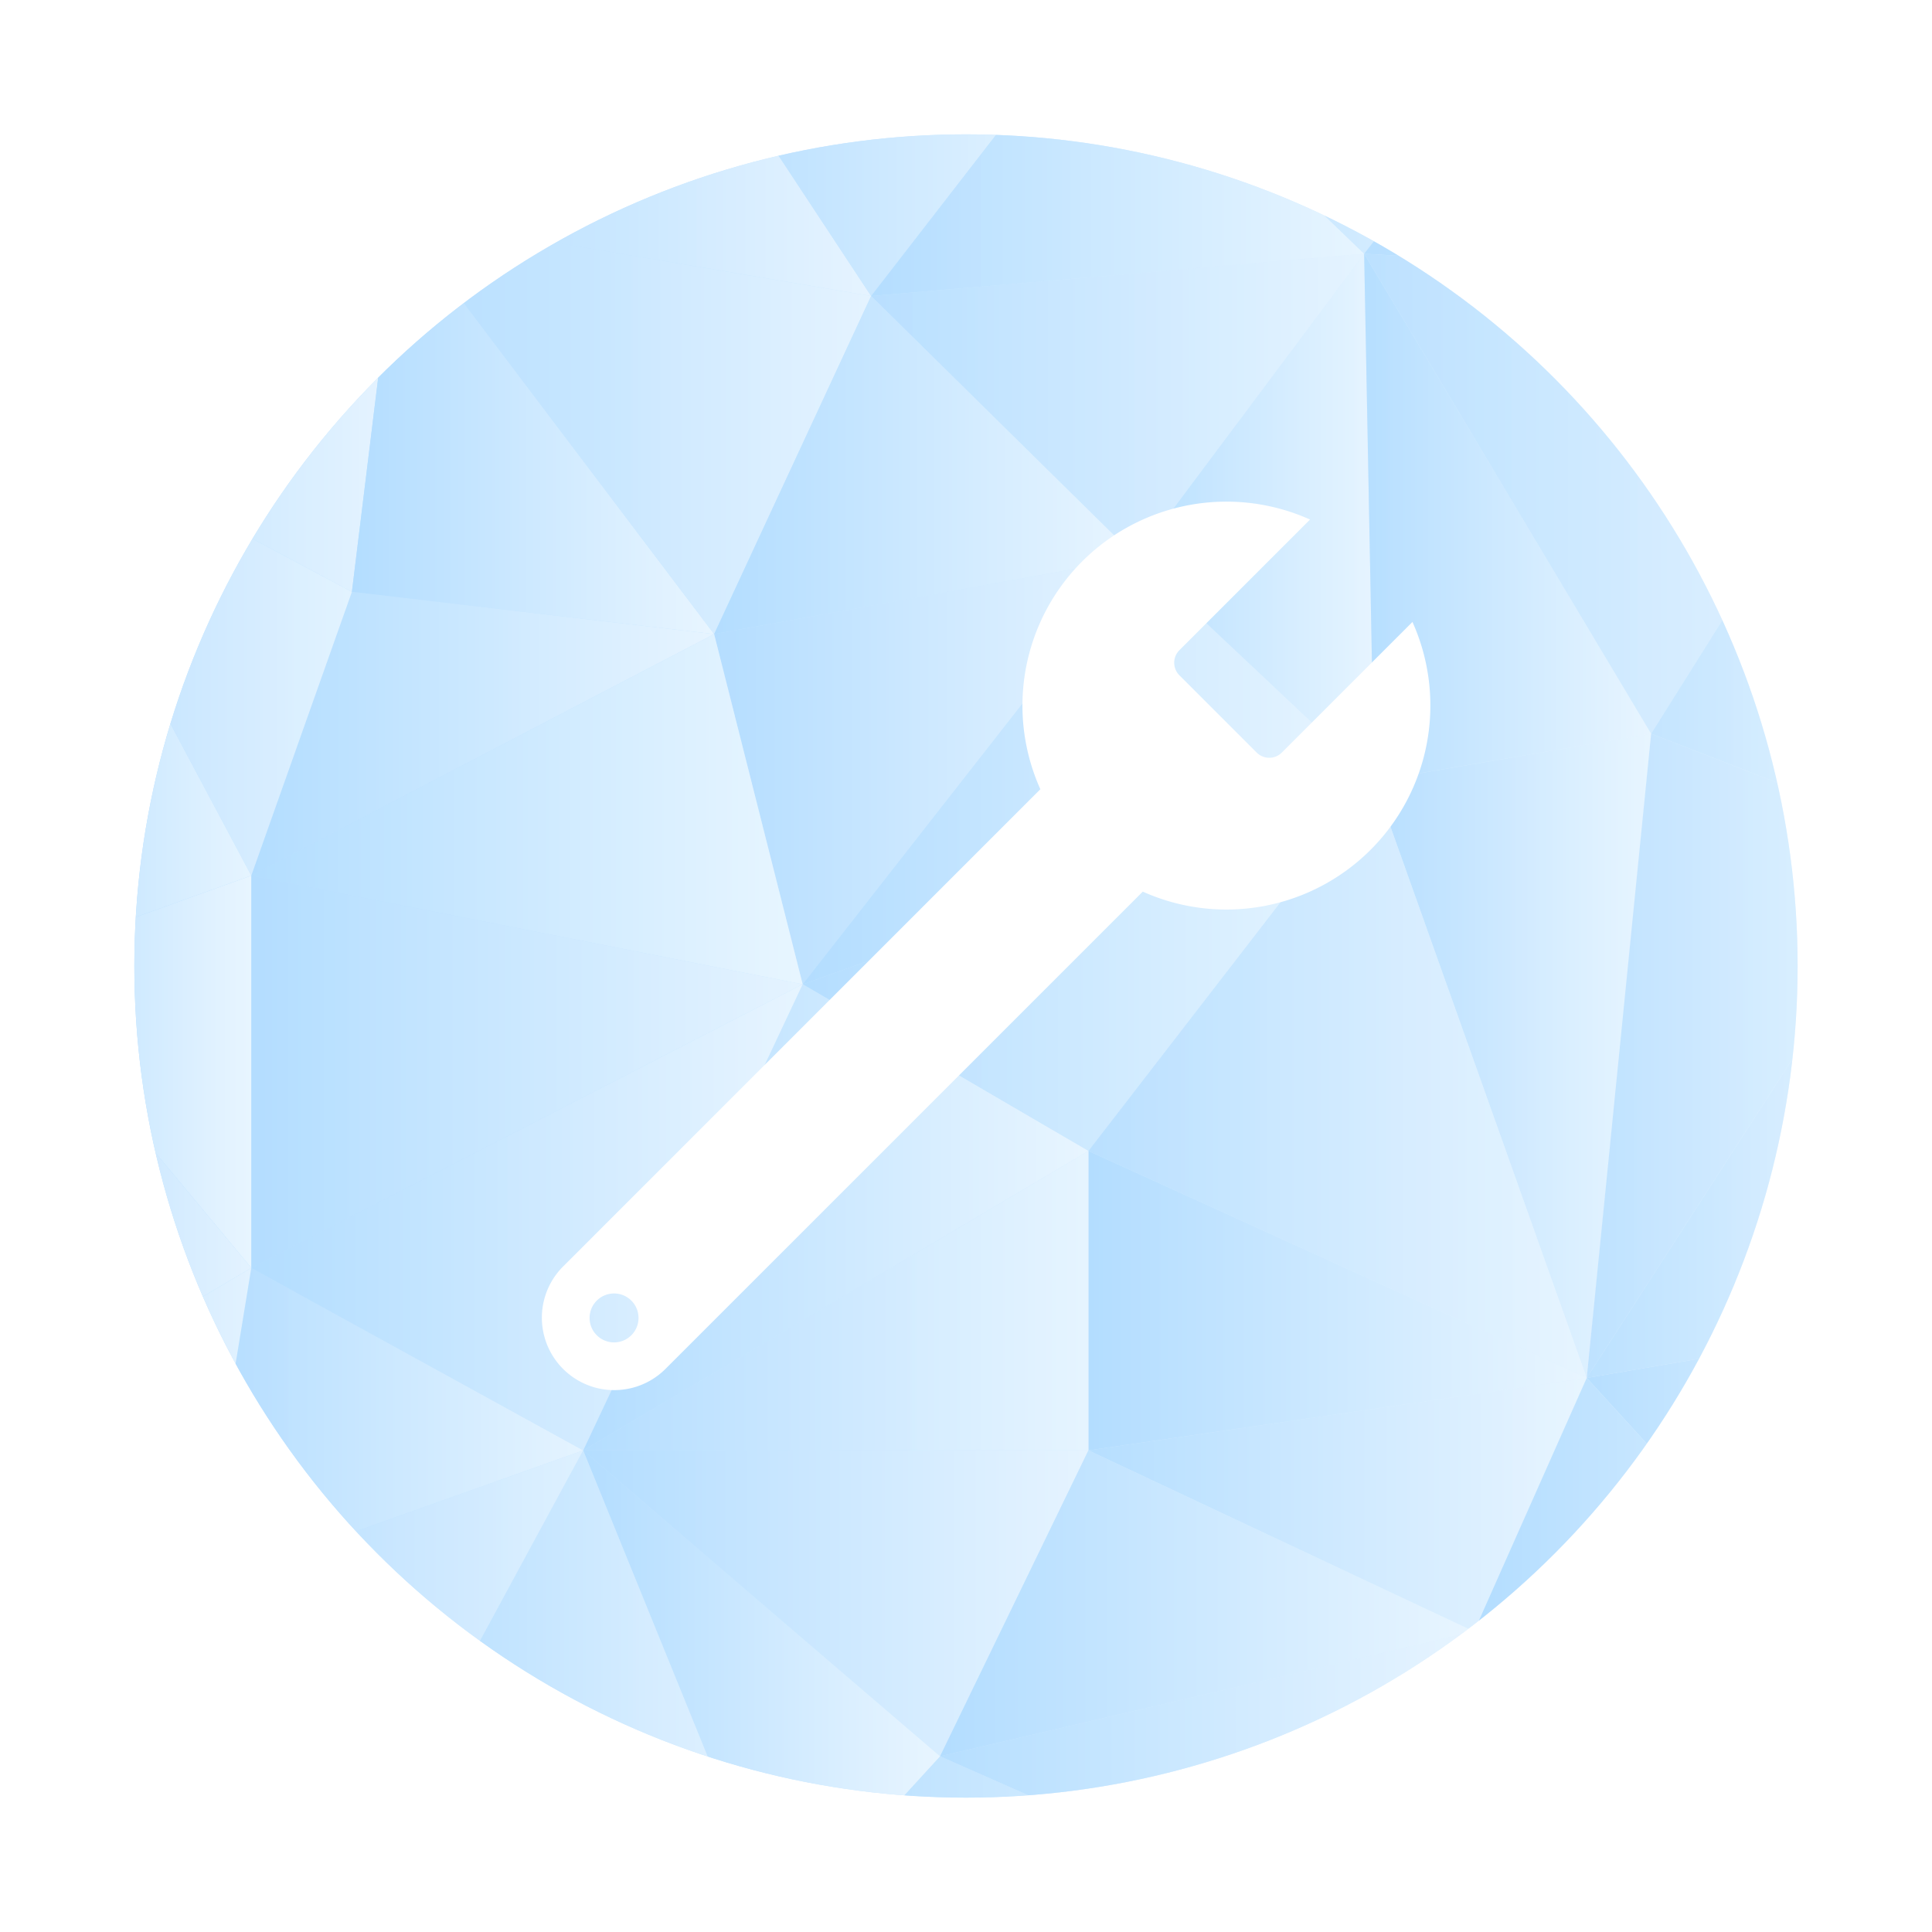 <svg xmlns="http://www.w3.org/2000/svg" xmlns:xlink="http://www.w3.org/1999/xlink" viewBox="0 0 1469.35 1469.35"><defs><style>.fb7e041e-9685-47f4-a4d1-865cd8b4d65d{fill:url(#d2d57ff7-a398-4213-91a0-716a14d13dcb);}.\33 a41c649-2313-404d-ac75-60fe82862491{fill:none;}.a52ece4a-11ff-4664-88ef-2606129799e8{clip-path:url(#d65e9a7f-0c0b-4f21-b4c6-6aeddbdcb434);}.\37 9a9da64-a414-4a4f-93d8-828377049b99{fill:url(#11dca125-1c98-4f80-a01c-ea2360ffc122);}.\32 d514f16-7be9-45e4-bae1-6607bc21aa1b,.d69f165c-b7a5-46a3-8f56-db981bee82da,.da8eee8a-fc34-438e-9262-79b1bbe13a6f,.dcc8df67-c8e4-41b0-bed9-e71c1d874e38{opacity:0.96;}.d69f165c-b7a5-46a3-8f56-db981bee82da{fill:url(#8689d3d2-566e-48a5-818c-c2a0518196a3);}.\35 3718bab-160b-4d85-b4a7-c46d5c31cb1f{opacity:0.95;fill:url(#c02c0bd1-56f7-446f-8c03-e33ace4474fd);}.\30 d389b6a-885d-49f9-af86-b1b5e02b8d4f,.\32 5f4844d-a0a2-4cc4-8a72-3874bd0b5fd6,.\35 537c661-cbe9-4c47-a24c-7f8d82320fd4,.\37 1e1bf64-5d54-45dc-bd61-b7e63d18131a,.\39 2214a15-78eb-4d57-b658-c071c16c3318,.cc1fa29c-b4a2-43df-b24d-3c6731b20810{opacity:0.92;}.\32 5f4844d-a0a2-4cc4-8a72-3874bd0b5fd6{fill:url(#6ed032b9-a644-4ccb-9a3c-aac86154bd42);}.\36 893691d-a397-4723-824f-28317a3fc596{fill:url(#cce0e77c-8c28-424c-a3e1-023990686f25);}.\30 7b24307-5ee9-470e-978c-7dd24ffaddee,.\32 b36eb5d-6db6-4530-96ca-f05b66e7760e,.\32 fc59b6e-6f49-4379-97f0-3cb0ce3799c9,.\34 236da8e-cf80-42f7-8dd2-a9a1271e5674,.\38 338287f-75eb-4409-b49f-1b3563ace12b,.\38 5ca3b73-8597-4b97-8255-f7d9f52082e9,.b402c60f-68eb-42b7-8dee-97544d59c968,.b79151e4-9809-47e6-8130-320967fbd7cd,.c6b7f50a-ffa4-45b7-b10b-3e3cb63f406b,.df1bac8b-8d56-45e8-9607-0383b56542d7,.e1133217-7c73-4304-ae95-79fa662c6651,.f0920492-e6e1-4557-93fe-d2bd91647b85{opacity:0.89;}.c6b7f50a-ffa4-45b7-b10b-3e3cb63f406b{fill:url(#041b55ce-a7a9-4702-bcc9-014b1053865d);}.\30 cdcea7d-9141-4ab1-be55-6b2d39717a2a{fill:url(#e8538b54-40dc-47b8-a656-26b1bf043cb5);}.dcc8df67-c8e4-41b0-bed9-e71c1d874e38{fill:url(#9f02d8d8-75fd-4a73-a475-7f1e7fe6f5aa);}.df1bac8b-8d56-45e8-9607-0383b56542d7{fill:url(#7462d059-191f-4302-9a74-0a70e1eebde1);}.\32 3598882-c0fb-4817-ad70-4914f027e1ca,.\35 963be5d-3dcc-4a6f-8242-6ffb689f0a65,.\37 a92048d-8d73-4834-811d-b13373c6ccdf,.\38 0af887c-1c75-4309-b23a-75407ebaf575,.bc8add2d-7b06-46f5-9508-c22e06c76762{opacity:0.76;}.\35 963be5d-3dcc-4a6f-8242-6ffb689f0a65{fill:url(#829615f0-a55f-4fd0-bcfe-2ce356e6ec64);}.\35 9f92bc9-3dd3-478f-b651-4ccdf4086891,.\37 e27b1bb-b4e1-41b5-9181-4e478ba4190a,.\38 aebe8b2-df1e-41ca-9a6b-70214daf5b0c,.f563809d-135f-4a1d-8ec2-801ef800ab96{opacity:0.93;}.\38 aebe8b2-df1e-41ca-9a6b-70214daf5b0c{fill:url(#e9323801-7134-43ba-ac92-273cea2c99bb);}.b5ee2ffb-5543-403c-a46e-420bfe76aa39{fill:url(#93fc37c0-bf7f-4379-a3b6-a9a081fb9e0e);}.\39 2214a15-78eb-4d57-b658-c071c16c3318{fill:url(#66f70b3d-0e84-42be-acd9-812b480d72bf);}.\32 d514f16-7be9-45e4-bae1-6607bc21aa1b{fill:url(#ec72e67d-7cb8-4813-979b-8976bfde2a89);}.f2006ea8-94c6-479e-9057-2a4c5bf267c2{opacity:0.99;fill:url(#9b1703b0-ab3b-468b-b8c9-0539c07bf379);}.\36 cd82877-a920-4f91-98ed-400d1f61acc6{fill:url(#de10675e-9db2-4a02-9601-e658fcede9ae);}.\37 6ece917-a63c-4356-9377-93ebc36b3517,.cf88cac8-2d54-4209-b93f-27400415d2c2{opacity:0.82;}.cf88cac8-2d54-4209-b93f-27400415d2c2{fill:url(#57dcf024-d5cc-4e1e-89ae-43dff466fa92);}.f563809d-135f-4a1d-8ec2-801ef800ab96{fill:url(#f7c1b540-815f-4090-9e11-b2c4f47291e1);}.\33 5ad17bc-0b28-49bb-bc97-59764c35afad{fill:url(#b52d8e96-a78b-47ea-8ecb-d46b142bb5eb);}.\35 9f92bc9-3dd3-478f-b651-4ccdf4086891{fill:url(#3cc66d10-531c-449f-80a0-e6748585f9c4);}.\38 5ca3b73-8597-4b97-8255-f7d9f52082e9{fill:url(#eb0b01f3-2326-4feb-86ae-7cec21fac27c);}.\33 883cdbc-4ff2-4d80-8f19-92ac25e8c69b{opacity:0.87;fill:url(#48f6b305-855a-4548-96ef-e734336304d7);}.bc8add2d-7b06-46f5-9508-c22e06c76762{fill:url(#095c3917-543c-423b-9d24-7c6ac25091a9);}.\35 1e03ee3-21f0-4feb-867a-98b31882e486{opacity:0.66;fill:url(#904fe183-37e8-4909-b74c-0ffce28916d4);}.\32 b36eb5d-6db6-4530-96ca-f05b66e7760e{fill:url(#56cd5432-cc05-4019-844b-da6718e00e39);}.\32 3598882-c0fb-4817-ad70-4914f027e1ca{fill:url(#c9ae5c02-4f4d-4124-903c-f038993c3545);}.\37 a92048d-8d73-4834-811d-b13373c6ccdf{fill:url(#09044b28-68b3-4775-8e5e-62aa56ad7a64);}.\37 6ece917-a63c-4356-9377-93ebc36b3517{fill:url(#cc1b514e-9164-49e7-95d7-465bd77bdeb3);}.c544d0e4-c7ad-4ea3-be6f-10e28805b02b{fill:url(#052bbce1-4a5f-471c-88ce-45749d8c5381);}.\34 c986c62-1298-4a19-8290-34d3cab0f1f1{fill:url(#4c6bf763-1cc1-4f9c-b943-a0141e713707);}.e1133217-7c73-4304-ae95-79fa662c6651{fill:url(#bf7f0e80-324f-4aed-b75b-cc2070a52e38);}.\38 338287f-75eb-4409-b49f-1b3563ace12b{fill:url(#b6114a18-bb2d-48e8-bb19-8e43ffd2a144);}.da8eee8a-fc34-438e-9262-79b1bbe13a6f{fill:url(#f5787c1d-9150-4565-a742-8783ebaaba1c);}.cc1fa29c-b4a2-43df-b24d-3c6731b20810{fill:url(#8d03f756-ab2f-407f-8523-fa23ce194eca);}.\32 fc59b6e-6f49-4379-97f0-3cb0ce3799c9{fill:url(#af688779-03a5-4f6b-bd2f-8d5d311598d6);}.\33 186f97a-058f-4cc5-8a9f-f036e0f13932{fill:url(#6ea32d65-f22a-4359-969e-c175c2620dd5);}.\37 e27b1bb-b4e1-41b5-9181-4e478ba4190a{fill:url(#22d9e3d5-13e4-4d69-a0f1-c05de64ae360);}.f1143af2-d808-430e-b319-efe8d9d846d0{fill:url(#c0a1fbc1-f98c-4178-97b3-e393fb1cb296);}.\37 cd13b96-a622-4eaa-a4cd-cf9c774ecbd8,.f7e27ff8-2019-4016-bc33-f3328da3b636{opacity:0.74;}.\37 cd13b96-a622-4eaa-a4cd-cf9c774ecbd8{fill:url(#8e8b19f9-09e9-4cad-9c3e-eba6cdfbd697);}.\30 7b24307-5ee9-470e-978c-7dd24ffaddee{fill:url(#851b5a7a-b3ae-43ab-a502-9858e6d5d672);}.\38 0af887c-1c75-4309-b23a-75407ebaf575{fill:url(#517322ba-33aa-4f47-bd7e-a46ee6fd19c8);}.b79151e4-9809-47e6-8130-320967fbd7cd{fill:url(#f6416aa5-1cf6-4e34-9fd3-0f6649eeec8c);}.\35 fa97bdc-7bf8-4606-8f51-45986b5bff23{fill:url(#0fef8331-68a7-4d73-b223-07237ccac792);}.\37 1e1bf64-5d54-45dc-bd61-b7e63d18131a{fill:url(#fa361351-bc22-46bc-a086-70fff12fcb74);}.b402c60f-68eb-42b7-8dee-97544d59c968{fill:url(#3c58be06-b8d7-4bf8-baf5-536b786cfff9);}.\35 537c661-cbe9-4c47-a24c-7f8d82320fd4{fill:url(#4f2622ab-0b75-4ec6-bde8-78b12e0d9c10);}.e0a23d24-491a-4047-94d7-ac4064afc315{fill:url(#efa7ba21-874a-461c-9c76-d8cf420c7684);}.f0920492-e6e1-4557-93fe-d2bd91647b85{fill:url(#70382d31-6245-4dc0-8f43-82d71a339476);}.\30 d389b6a-885d-49f9-af86-b1b5e02b8d4f{fill:url(#ba17caa5-08d5-45b0-aed9-092338655102);}.\37 c8af82f-77a3-47bb-9a22-d397fb2649c9{fill:url(#e1ad21ac-2d46-4c6f-ac29-b39981dcc35c);}.f7e27ff8-2019-4016-bc33-f3328da3b636{fill:url(#f64f6344-2e2b-4fd5-b49d-d2a97c94f6b7);}.\34 236da8e-cf80-42f7-8dd2-a9a1271e5674{fill:url(#5560130d-dec6-4a72-b3df-fe004d251401);}.e31cbc89-ca4b-47b6-bb64-ae85395f60ba{clip-path:url(#8b0d5a0b-0357-4953-98a4-ce538c874ea0);}.aa9570b4-6fb1-4f04-ae93-09903b71db46{fill:#fff;}</style><linearGradient id="d2d57ff7-a398-4213-91a0-716a14d13dcb" x1="87.51" y1="720" x2="1352.49" y2="720" gradientUnits="userSpaceOnUse"><stop offset="0" stop-color="#b3ddff"/><stop offset="1" stop-color="#e8f5ff"/></linearGradient><clipPath id="d65e9a7f-0c0b-4f21-b4c6-6aeddbdcb434" transform="translate(14.67 14.67)"><circle class="fb7e041e-9685-47f4-a4d1-865cd8b4d65d" cx="720" cy="720" r="632.49"/></clipPath><linearGradient id="11dca125-1c98-4f80-a01c-ea2360ffc122" x1="0" y1="153.58" x2="302.72" y2="153.58" xlink:href="#d2d57ff7-a398-4213-91a0-716a14d13dcb"/><linearGradient id="8689d3d2-566e-48a5-818c-c2a0518196a3" x1="0" y1="82.16" x2="514.04" y2="82.16" xlink:href="#d2d57ff7-a398-4213-91a0-716a14d13dcb"/><linearGradient id="c02c0bd1-56f7-446f-8c03-e33ace4474fd" x1="0" y1="307.22" x2="302.72" y2="307.22" xlink:href="#d2d57ff7-a398-4213-91a0-716a14d13dcb"/><linearGradient id="6ed032b9-a644-4ccb-9a3c-aac86154bd42" x1="302.72" y1="112.57" x2="662.5" y2="112.57" xlink:href="#d2d57ff7-a398-4213-91a0-716a14d13dcb"/><linearGradient id="cce0e77c-8c28-424c-a3e1-023990686f25" x1="267.63" y1="323.29" x2="543.12" y2="323.29" xlink:href="#d2d57ff7-a398-4213-91a0-716a14d13dcb"/><linearGradient id="041b55ce-a7a9-4702-bcc9-014b1053865d" x1="302.72" y1="323.29" x2="662.5" y2="323.29" xlink:href="#d2d57ff7-a398-4213-91a0-716a14d13dcb"/><linearGradient id="e8538b54-40dc-47b8-a656-26b1bf043cb5" x1="514.04" y1="112.57" x2="836.98" y2="112.57" xlink:href="#d2d57ff7-a398-4213-91a0-716a14d13dcb"/><linearGradient id="9f02d8d8-75fd-4a73-a475-7f1e7fe6f5aa" x1="191.11" y1="558.02" x2="543.12" y2="558.02" xlink:href="#d2d57ff7-a398-4213-91a0-716a14d13dcb"/><linearGradient id="7462d059-191f-4302-9a74-0a70e1eebde1" x1="0" y1="486.54" x2="267.63" y2="486.54" xlink:href="#d2d57ff7-a398-4213-91a0-716a14d13dcb"/><linearGradient id="829615f0-a55f-4fd0-bcfe-2ce356e6ec64" x1="662.5" y1="308.55" x2="1037.47" y2="308.55" xlink:href="#d2d57ff7-a398-4213-91a0-716a14d13dcb"/><linearGradient id="e9323801-7134-43ba-ac92-273cea2c99bb" x1="662.5" y1="112.57" x2="1037.47" y2="112.57" xlink:href="#d2d57ff7-a398-4213-91a0-716a14d13dcb"/><linearGradient id="93fc37c0-bf7f-4379-a3b6-a9a081fb9e0e" x1="543.12" y1="353.7" x2="864.53" y2="353.7" xlink:href="#d2d57ff7-a398-4213-91a0-716a14d13dcb"/><linearGradient id="66f70b3d-0e84-42be-acd9-812b480d72bf" x1="543.12" y1="586.34" x2="864.53" y2="586.34" xlink:href="#d2d57ff7-a398-4213-91a0-716a14d13dcb"/><linearGradient id="ec72e67d-7cb8-4813-979b-8976bfde2a89" x1="0" y1="520.92" x2="191.11" y2="520.92" xlink:href="#d2d57ff7-a398-4213-91a0-716a14d13dcb"/><linearGradient id="9b1703b0-ab3b-468b-b8c9-0539c07bf379" x1="191.11" y1="615.42" x2="610.46" y2="615.42" xlink:href="#d2d57ff7-a398-4213-91a0-716a14d13dcb"/><linearGradient id="de10675e-9db2-4a02-9601-e658fcede9ae" x1="610.46" y1="586.34" x2="1045.12" y2="586.34" xlink:href="#d2d57ff7-a398-4213-91a0-716a14d13dcb"/><linearGradient id="57dcf024-d5cc-4e1e-89ae-43dff466fa92" x1="864.53" y1="393.5" x2="1045.12" y2="393.5" xlink:href="#d2d57ff7-a398-4213-91a0-716a14d13dcb"/><linearGradient id="f7c1b540-815f-4090-9e11-b2c4f47291e1" x1="610.46" y1="734.67" x2="1045.12" y2="734.67" xlink:href="#d2d57ff7-a398-4213-91a0-716a14d13dcb"/><linearGradient id="b52d8e96-a78b-47ea-8ecb-d46b142bb5eb" x1="836.98" y1="96.5" x2="1187.25" y2="96.5" xlink:href="#d2d57ff7-a398-4213-91a0-716a14d13dcb"/><linearGradient id="3cc66d10-531c-449f-80a0-e6748585f9c4" x1="1037.47" y1="393.5" x2="1255.76" y2="393.5" xlink:href="#d2d57ff7-a398-4213-91a0-716a14d13dcb"/><linearGradient id="eb0b01f3-2326-4feb-86ae-7cec21fac27c" x1="1037.47" y1="108.69" x2="1469.35" y2="108.69" xlink:href="#d2d57ff7-a398-4213-91a0-716a14d13dcb"/><linearGradient id="48f6b305-855a-4548-96ef-e734336304d7" x1="1187.25" y1="108.69" x2="1469.35" y2="108.69" xlink:href="#d2d57ff7-a398-4213-91a0-716a14d13dcb"/><linearGradient id="095c3917-543c-423b-9d24-7c6ac25091a9" x1="1037.47" y1="375.51" x2="1469.35" y2="375.51" xlink:href="#d2d57ff7-a398-4213-91a0-716a14d13dcb"/><linearGradient id="904fe183-37e8-4909-b74c-0ffce28916d4" x1="1255.76" y1="429.1" x2="1469.35" y2="429.1" xlink:href="#d2d57ff7-a398-4213-91a0-716a14d13dcb"/><linearGradient id="56cd5432-cc05-4019-844b-da6718e00e39" x1="1045.12" y1="802.99" x2="1255.76" y2="802.99" xlink:href="#d2d57ff7-a398-4213-91a0-716a14d13dcb"/><linearGradient id="c9ae5c02-4f4d-4124-903c-f038993c3545" x1="827.79" y1="820.97" x2="1206.78" y2="820.97" xlink:href="#d2d57ff7-a398-4213-91a0-716a14d13dcb"/><linearGradient id="09044b28-68b3-4775-8e5e-62aa56ad7a64" x1="1206.78" y1="802.99" x2="1469.35" y2="802.99" xlink:href="#d2d57ff7-a398-4213-91a0-716a14d13dcb"/><linearGradient id="cc1b514e-9164-49e7-95d7-465bd77bdeb3" x1="1206.78" y1="844.39" x2="1469.35" y2="844.39" xlink:href="#d2d57ff7-a398-4213-91a0-716a14d13dcb"/><linearGradient id="052bbce1-4a5f-471c-88ce-45749d8c5381" x1="827.79" y1="989.2" x2="1206.78" y2="989.2" xlink:href="#d2d57ff7-a398-4213-91a0-716a14d13dcb"/><linearGradient id="4c6bf763-1cc1-4f9c-b943-a0141e713707" x1="443.53" y1="925.81" x2="827.79" y2="925.81" xlink:href="#d2d57ff7-a398-4213-91a0-716a14d13dcb"/><linearGradient id="bf7f0e80-324f-4aed-b75b-cc2070a52e38" x1="443.53" y1="989.2" x2="827.79" y2="989.2" xlink:href="#d2d57ff7-a398-4213-91a0-716a14d13dcb"/><linearGradient id="b6114a18-bb2d-48e8-bb19-8e43ffd2a144" x1="191.11" y1="815.11" x2="610.46" y2="815.11" xlink:href="#d2d57ff7-a398-4213-91a0-716a14d13dcb"/><linearGradient id="f5787c1d-9150-4565-a742-8783ebaaba1c" x1="191.11" y1="925.81" x2="610.46" y2="925.81" xlink:href="#d2d57ff7-a398-4213-91a0-716a14d13dcb"/><linearGradient id="8d03f756-ab2f-407f-8523-fa23ce194eca" x1="443.53" y1="1219.38" x2="827.79" y2="1219.38" xlink:href="#d2d57ff7-a398-4213-91a0-716a14d13dcb"/><linearGradient id="af688779-03a5-4f6b-bd2f-8d5d311598d6" x1="827.79" y1="1144.39" x2="1206.78" y2="1144.39" xlink:href="#d2d57ff7-a398-4213-91a0-716a14d13dcb"/><linearGradient id="6ea32d65-f22a-4359-969e-c175c2620dd5" x1="714.95" y1="1219.38" x2="1121.06" y2="1219.38" xlink:href="#d2d57ff7-a398-4213-91a0-716a14d13dcb"/><linearGradient id="22d9e3d5-13e4-4d69-a0f1-c05de64ae360" x1="1206.78" y1="1169.38" x2="1469.35" y2="1169.38" xlink:href="#d2d57ff7-a398-4213-91a0-716a14d13dcb"/><linearGradient id="c0a1fbc1-f98c-4178-97b3-e393fb1cb296" x1="1121.06" y1="1191.83" x2="1469.35" y2="1191.83" xlink:href="#d2d57ff7-a398-4213-91a0-716a14d13dcb"/><linearGradient id="8e8b19f9-09e9-4cad-9c3e-eba6cdfbd697" x1="1017.29" y1="1355.08" x2="1469.35" y2="1355.08" xlink:href="#d2d57ff7-a398-4213-91a0-716a14d13dcb"/><linearGradient id="851b5a7a-b3ae-43ab-a502-9858e6d5d672" x1="714.95" y1="1355.08" x2="1121.06" y2="1355.08" xlink:href="#d2d57ff7-a398-4213-91a0-716a14d13dcb"/><linearGradient id="517322ba-33aa-4f47-bd7e-a46ee6fd19c8" x1="1017.29" y1="1402.53" x2="1469.35" y2="1402.53" xlink:href="#d2d57ff7-a398-4213-91a0-716a14d13dcb"/><linearGradient id="f6416aa5-1cf6-4e34-9fd3-0f6649eeec8c" x1="592.51" y1="1402.53" x2="1017.29" y2="1402.53" xlink:href="#d2d57ff7-a398-4213-91a0-716a14d13dcb"/><linearGradient id="0fef8331-68a7-4d73-b223-07237ccac792" x1="443.53" y1="1286.2" x2="714.95" y2="1286.2" xlink:href="#d2d57ff7-a398-4213-91a0-716a14d13dcb"/><linearGradient id="fa361351-bc22-46bc-a086-70fff12fcb74" x1="151.36" y1="1085.71" x2="443.53" y2="1085.71" xlink:href="#d2d57ff7-a398-4213-91a0-716a14d13dcb"/><linearGradient id="3c58be06-b8d7-4bf8-baf5-536b786cfff9" x1="290.59" y1="1286.2" x2="592.51" y2="1286.2" xlink:href="#d2d57ff7-a398-4213-91a0-716a14d13dcb"/><linearGradient id="4f2622ab-0b75-4ec6-bde8-78b12e0d9c10" x1="0" y1="1427.3" x2="592.51" y2="1427.3" xlink:href="#d2d57ff7-a398-4213-91a0-716a14d13dcb"/><linearGradient id="efa7ba21-874a-461c-9c76-d8cf420c7684" x1="0" y1="815.11" x2="191.11" y2="815.11" xlink:href="#d2d57ff7-a398-4213-91a0-716a14d13dcb"/><linearGradient id="70382d31-6245-4dc0-8f43-82d71a339476" x1="0" y1="1085.71" x2="191.11" y2="1085.71" xlink:href="#d2d57ff7-a398-4213-91a0-716a14d13dcb"/><linearGradient id="ba17caa5-08d5-45b0-aed9-092338655102" x1="0" y1="906.15" x2="191.11" y2="906.15" xlink:href="#d2d57ff7-a398-4213-91a0-716a14d13dcb"/><linearGradient id="e1ad21ac-2d46-4c6f-ac29-b39981dcc35c" x1="0" y1="1273.49" x2="151.36" y2="1273.49" xlink:href="#d2d57ff7-a398-4213-91a0-716a14d13dcb"/><linearGradient id="f64f6344-2e2b-4fd5-b49d-d2a97c94f6b7" x1="151.36" y1="1244.16" x2="443.53" y2="1244.16" xlink:href="#d2d57ff7-a398-4213-91a0-716a14d13dcb"/><linearGradient id="5560130d-dec6-4a72-b3df-fe004d251401" x1="0" y1="1338.24" x2="290.59" y2="1338.24" xlink:href="#d2d57ff7-a398-4213-91a0-716a14d13dcb"/><clipPath id="8b0d5a0b-0357-4953-98a4-ce538c874ea0" transform="translate(14.67 14.67)"><rect class="3a41c649-2313-404d-ac75-60fe82862491" x="240.46" y="240.46" width="959.08" height="959.08"/></clipPath></defs><title>wrench</title><g id="9651f35f-1c57-4189-b472-ac7b8b48e54d" data-name="Icon"><g id="7898e3b6-4b48-4b9b-acb9-4d2e3488080c" data-name="Icon rund 01"><circle class="fb7e041e-9685-47f4-a4d1-865cd8b4d65d" cx="734.67" cy="734.67" r="632.49"/><g class="a52ece4a-11ff-4664-88ef-2606129799e8"><polygon class="79a9da64-a414-4a4f-93d8-828377049b99" points="0 0 0 307.16 302.72 164.31 0 0"/><polygon class="d69f165c-b7a5-46a3-8f56-db981bee82da" points="0 0 514.04 0 302.72 164.31 0 0"/><polygon class="53718bab-160b-4d85-b4a7-c46d5c31cb1f" points="0 307.16 267.63 450.12 302.72 164.31 0 307.16"/><polygon class="25f4844d-a0a2-4cc4-8a72-3874bd0b5fd6" points="662.5 225.14 302.72 164.31 514.04 0 662.5 225.14"/><polygon class="6893691d-a397-4723-824f-28317a3fc596" points="543.12 482.26 302.72 164.31 267.63 450.12 543.12 482.26"/><polygon class="c6b7f50a-ffa4-45b7-b10b-3e3cb63f406b" points="662.5 225.14 302.72 164.31 543.12 482.26 662.5 225.14"/><polygon class="0cdcea7d-9141-4ab1-be55-6b2d39717a2a" points="514.04 0 836.98 0 662.5 225.14 514.04 0"/><polygon class="dcc8df67-c8e4-41b0-bed9-e71c1d874e38" points="267.63 450.12 191.11 665.92 543.12 482.26 267.63 450.12"/><polygon class="df1bac8b-8d56-45e8-9607-0383b56542d7" points="0 307.16 191.11 665.92 267.63 450.12 0 307.16"/><polygon class="5963be5d-3dcc-4a6f-8242-6ffb689f0a65" points="662.5 225.14 864.52 424.11 1037.47 193 662.5 225.14"/><polygon class="8aebe8b2-df1e-41ca-9a6b-70214daf5b0c" points="836.98 0 1037.47 193 662.5 225.14 836.98 0"/><polygon class="b5ee2ffb-5543-403c-a46e-420bfe76aa39" points="543.12 482.26 864.52 424.11 662.5 225.14 543.12 482.26"/><polygon class="92214a15-78eb-4d57-b658-c071c16c3318" points="610.46 748.57 543.12 482.26 864.52 424.11 610.46 748.57"/><polygon class="2d514f16-7be9-45e4-bae1-6607bc21aa1b" points="191.11 665.92 0 734.67 0 307.16 191.11 665.92"/><polygon class="f2006ea8-94c6-479e-9057-2a4c5bf267c2" points="610.46 748.57 191.11 665.92 543.12 482.26 610.46 748.57"/><polygon class="6cd82877-a920-4f91-98ed-400d1f61acc6" points="864.52 424.11 1045.12 593.99 610.46 748.57 864.52 424.11"/><polygon class="cf88cac8-2d54-4209-b93f-27400415d2c2" points="1037.47 193 1045.12 593.99 864.52 424.11 1037.47 193"/><polygon class="f563809d-135f-4a1d-8ec2-801ef800ab96" points="610.46 748.57 827.79 875.35 1045.12 593.99 610.46 748.57"/><polygon class="35ad17bc-0b28-49bb-bc97-59764c35afad" points="1037.47 193 1187.25 0 836.98 0 1037.47 193"/><polygon class="59f92bc9-3dd3-478f-b651-4ccdf4086891" points="1045.12 593.99 1255.76 558.02 1037.47 193 1045.12 593.99"/><polygon class="85ca3b73-8597-4b97-8255-f7d9f52082e9" points="1187.25 0 1469.35 217.37 1037.47 193 1187.25 0"/><polygon class="3883cdbc-4ff2-4d80-8f19-92ac25e8c69b" points="1469.35 0 1469.35 217.37 1187.25 0 1469.35 0"/><polygon class="bc8add2d-7b06-46f5-9508-c22e06c76762" points="1255.76 558.02 1037.47 193 1469.35 217.37 1255.76 558.02"/><polygon class="51e03ee3-21f0-4feb-867a-98b31882e486" points="1469.35 640.83 1255.76 558.02 1469.35 217.37 1469.35 640.83"/><polygon class="2b36eb5d-6db6-4530-96ca-f05b66e7760e" points="1045.12 593.99 1206.78 1047.96 1255.76 558.02 1045.12 593.99"/><polygon class="23598882-c0fb-4817-ad70-4914f027e1ca" points="827.79 875.35 1206.78 1047.96 1045.12 593.99 827.79 875.35"/><polygon class="7a92048d-8d73-4834-811d-b13373c6ccdf" points="1255.76 558.02 1206.78 1047.96 1469.35 640.83 1255.76 558.02"/><polygon class="76ece917-a63c-4356-9377-93ebc36b3517" points="1469.35 1003.06 1206.78 1047.96 1469.35 640.83 1469.35 1003.06"/><polygon class="c544d0e4-c7ad-4ea3-be6f-10e28805b02b" points="827.79 875.35 827.79 1103.06 1206.78 1047.96 827.79 875.35"/><polygon class="4c986c62-1298-4a19-8290-34d3cab0f1f1" points="610.46 748.57 443.53 1103.06 827.79 875.35 610.46 748.57"/><polygon class="e1133217-7c73-4304-ae95-79fa662c6651" points="827.79 1103.06 443.53 1103.06 827.79 875.35 827.79 1103.06"/><polygon class="8338287f-75eb-4409-b49f-1b3563ace12b" points="191.11 665.92 191.11 964.29 610.46 748.57 191.11 665.92"/><polygon class="da8eee8a-fc34-438e-9262-79b1bbe13a6f" points="443.53 1103.06 191.11 964.29 610.46 748.57 443.53 1103.06"/><polygon class="cc1fa29c-b4a2-43df-b24d-3c6731b20810" points="827.79 1103.06 714.95 1335.71 443.53 1103.06 827.79 1103.06"/><polygon class="2fc59b6e-6f49-4379-97f0-3cb0ce3799c9" points="1206.78 1047.96 1121.07 1240.81 827.79 1103.06 1206.78 1047.96"/><polygon class="3186f97a-058f-4cc5-8a9f-f036e0f13932" points="714.95 1335.71 1121.07 1240.81 827.79 1103.06 714.95 1335.71"/><polygon class="7e27b1bb-b4e1-41b5-9181-4e478ba4190a" points="1206.78 1047.96 1469.35 1335.71 1469.35 1003.06 1206.78 1047.96"/><polygon class="f1143af2-d808-430e-b319-efe8d9d846d0" points="1121.07 1240.81 1469.35 1335.71 1206.78 1047.96 1121.07 1240.81"/><polygon class="7cd13b96-a622-4eaa-a4cd-cf9c774ecbd8" points="1121.07 1240.81 1017.28 1469.35 1469.35 1335.71 1121.07 1240.81"/><polygon class="07b24307-5ee9-470e-978c-7dd24ffaddee" points="714.95 1335.71 1121.07 1240.81 1017.28 1469.35 714.95 1335.71"/><polygon class="80af887c-1c75-4309-b23a-75407ebaf575" points="1469.35 1335.71 1469.35 1469.35 1017.28 1469.35 1469.35 1335.71"/><polygon class="b79151e4-9809-47e6-8130-320967fbd7cd" points="714.95 1335.71 592.51 1469.35 1017.28 1469.35 714.95 1335.71"/><polygon class="5fa97bdc-7bf8-4606-8f51-45986b5bff23" points="443.53 1103.06 592.51 1469.35 714.95 1335.71 443.53 1103.06"/><polygon class="71e1bf64-5d54-45dc-bd61-b7e63d18131a" points="191.11 964.29 151.36 1207.14 443.53 1103.06 191.11 964.29"/><polygon class="b402c60f-68eb-42b7-8dee-97544d59c968" points="592.51 1469.35 290.59 1385.26 443.53 1103.06 592.51 1469.35"/><polygon class="5537c661-cbe9-4c47-a24c-7f8d82320fd4" points="0 1469.35 290.59 1385.26 592.51 1469.35 0 1469.35"/><polygon class="e0a23d24-491a-4047-94d7-ac4064afc315" points="0 734.67 191.11 665.92 191.11 964.29 0 734.67"/><polygon class="f0920492-e6e1-4557-93fe-d2bd91647b85" points="151.36 1207.14 0 1077.63 191.11 964.29 151.36 1207.14"/><polygon class="0d389b6a-885d-49f9-af86-b1b5e02b8d4f" points="0 734.67 0 1077.63 191.11 964.29 0 734.67"/><polygon class="7c8af82f-77a3-47bb-9a22-d397fb2649c9" points="0 1469.35 151.36 1207.14 0 1077.63 0 1469.35"/><polygon class="f7e27ff8-2019-4016-bc33-f3328da3b636" points="290.59 1385.26 151.36 1207.14 443.53 1103.06 290.59 1385.26"/><polygon class="4236da8e-cf80-42f7-8dd2-a9a1271e5674" points="0 1469.35 151.36 1207.14 290.59 1385.26 0 1469.35"/></g></g></g><g id="b911f764-2f32-4421-af4b-23b45ff2096c" data-name="Symbol"><g id="816a471b-af8d-4863-9284-84b60bd12be2" data-name="MASTER Symbol"><g class="e31cbc89-ca4b-47b6-bb64-ae85395f60ba"><g class="e31cbc89-ca4b-47b6-bb64-ae85395f60ba"><path class="aa9570b4-6fb1-4f04-ae93-09903b71db46" d="M941.1,557.71,882.29,498.9a13.53,13.53,0,0,1,0-19.07l99.37-99.37a155.15,155.15,0,0,0-205.1,205.1L413.4,948.72a55.07,55.07,0,0,0,77.88,77.88L854.45,663.44a155.15,155.15,0,0,0,205.1-205.1l-99.37,99.37a13.52,13.52,0,0,1-19.07,0M465.5,1000.82a18.61,18.61,0,1,1,0-26.32,18.61,18.61,0,0,1,0,26.32" transform="translate(14.67 14.67)"/></g></g></g></g></svg>